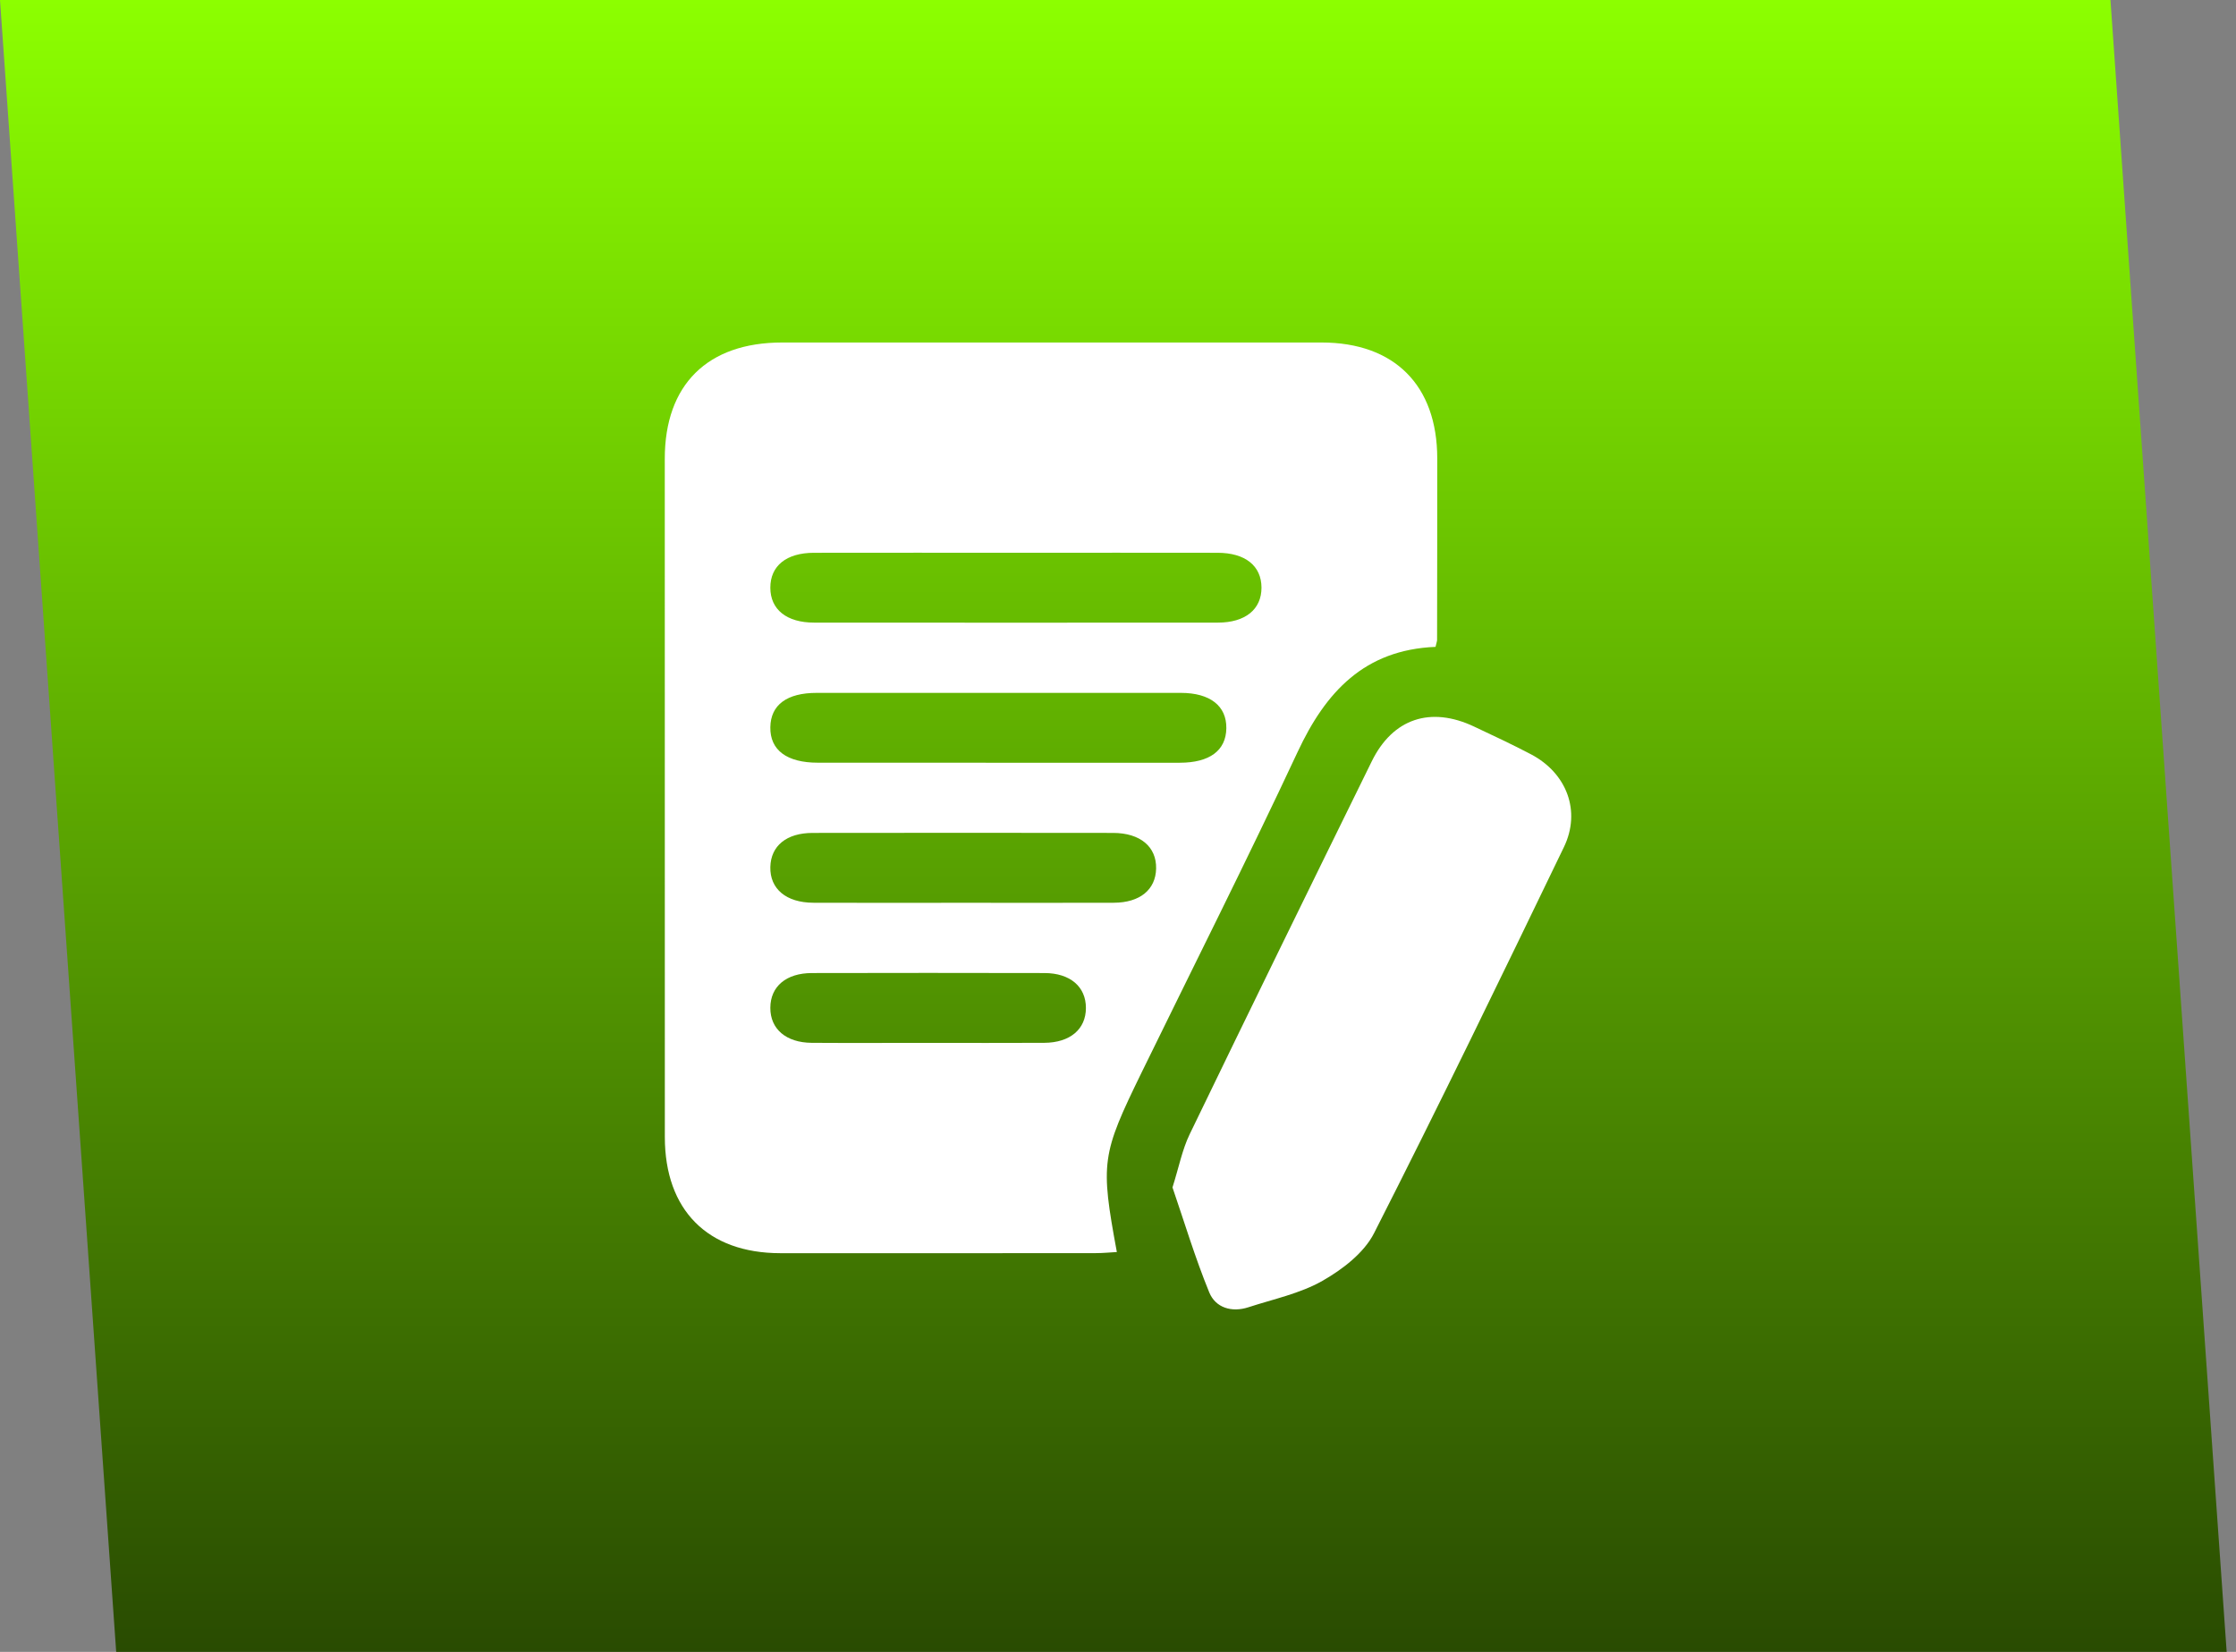 <svg width="111" height="82" viewBox="0 0 111 82" fill="none" xmlns="http://www.w3.org/2000/svg">
<rect x="0" y="0" width="111" height="82" fill="#808080" stroke="none"/>
<path d="M0 0H104.768L110.537 82H5.768L0 0Z" fill="url(#paint0_linear_2007_11)"/>
<path d="M71.263 32.111C67.734 32.255 65.81 34.345 64.418 37.325C61.922 42.664 59.266 47.929 56.678 53.227C54.676 57.326 54.621 57.7 55.443 62.152C55.09 62.172 54.75 62.206 54.408 62.206C49.181 62.211 43.955 62.213 38.729 62.209C35.128 62.204 33.006 60.068 33.004 56.446C32.999 45.221 32.999 33.998 33.001 22.773C33.001 19.099 35.119 17.002 38.825 17.002C47.752 17 56.682 17 65.61 17.002C69.224 17.004 71.344 19.129 71.348 22.75C71.35 25.755 71.344 28.76 71.34 31.764C71.34 31.835 71.309 31.905 71.263 32.111ZM50.534 27.439C47.158 27.439 43.783 27.435 40.406 27.441C39.034 27.443 38.239 28.091 38.241 29.177C38.243 30.255 39.047 30.907 40.417 30.907C47.097 30.912 53.776 30.912 60.456 30.907C61.821 30.907 62.625 30.249 62.623 29.169C62.619 28.089 61.819 27.443 60.447 27.441C57.142 27.435 53.839 27.439 50.534 27.439ZM49.532 37.863C52.545 37.863 55.558 37.866 58.571 37.863C60.05 37.861 60.861 37.257 60.878 36.155C60.896 35.045 60.074 34.397 58.623 34.395C52.597 34.393 46.572 34.393 40.546 34.395C39.058 34.395 38.258 34.993 38.241 36.101C38.223 37.235 39.056 37.861 40.602 37.861C43.581 37.863 46.556 37.863 49.532 37.863ZM47.781 44.815C50.286 44.815 52.789 44.822 55.294 44.813C56.589 44.809 57.371 44.163 57.392 43.116C57.416 42.034 56.604 41.349 55.258 41.347C50.284 41.34 45.312 41.34 40.339 41.347C39.04 41.349 38.265 41.992 38.241 43.042C38.217 44.124 39.027 44.809 40.376 44.813C42.844 44.822 45.312 44.817 47.781 44.815ZM46.068 51.769C47.992 51.769 49.916 51.778 51.839 51.767C53.123 51.758 53.905 51.091 53.907 50.039C53.911 48.985 53.127 48.305 51.85 48.303C48.003 48.294 44.156 48.294 40.308 48.303C39.023 48.305 38.245 48.972 38.241 50.028C38.236 51.08 39.021 51.758 40.297 51.767C42.221 51.78 44.145 51.769 46.068 51.769Z" fill="white"/>
<path d="M58.205 58.945C58.525 57.93 58.689 57.067 59.059 56.302C62.048 50.12 65.07 43.952 68.098 37.792C69.141 35.666 71.017 35.047 73.178 36.068C74.128 36.516 75.08 36.959 76.008 37.448C77.779 38.381 78.498 40.269 77.635 42.053C74.54 48.464 71.438 54.874 68.209 61.22C67.71 62.2 66.64 63.017 65.649 63.582C64.538 64.214 63.216 64.488 61.978 64.892C61.142 65.166 60.34 64.916 60.029 64.154C59.323 62.428 58.785 60.635 58.205 58.945Z" fill="white"/>
<defs>
<linearGradient id="paint0_linear_2007_11" x1="55.268" y1="0" x2="55.268" y2="82" gradientUnits="userSpaceOnUse">
<stop stop-color="#8CFF00"/>
<stop offset="1" stop-color="#294B01"/>
</linearGradient>
</defs>
</svg>
